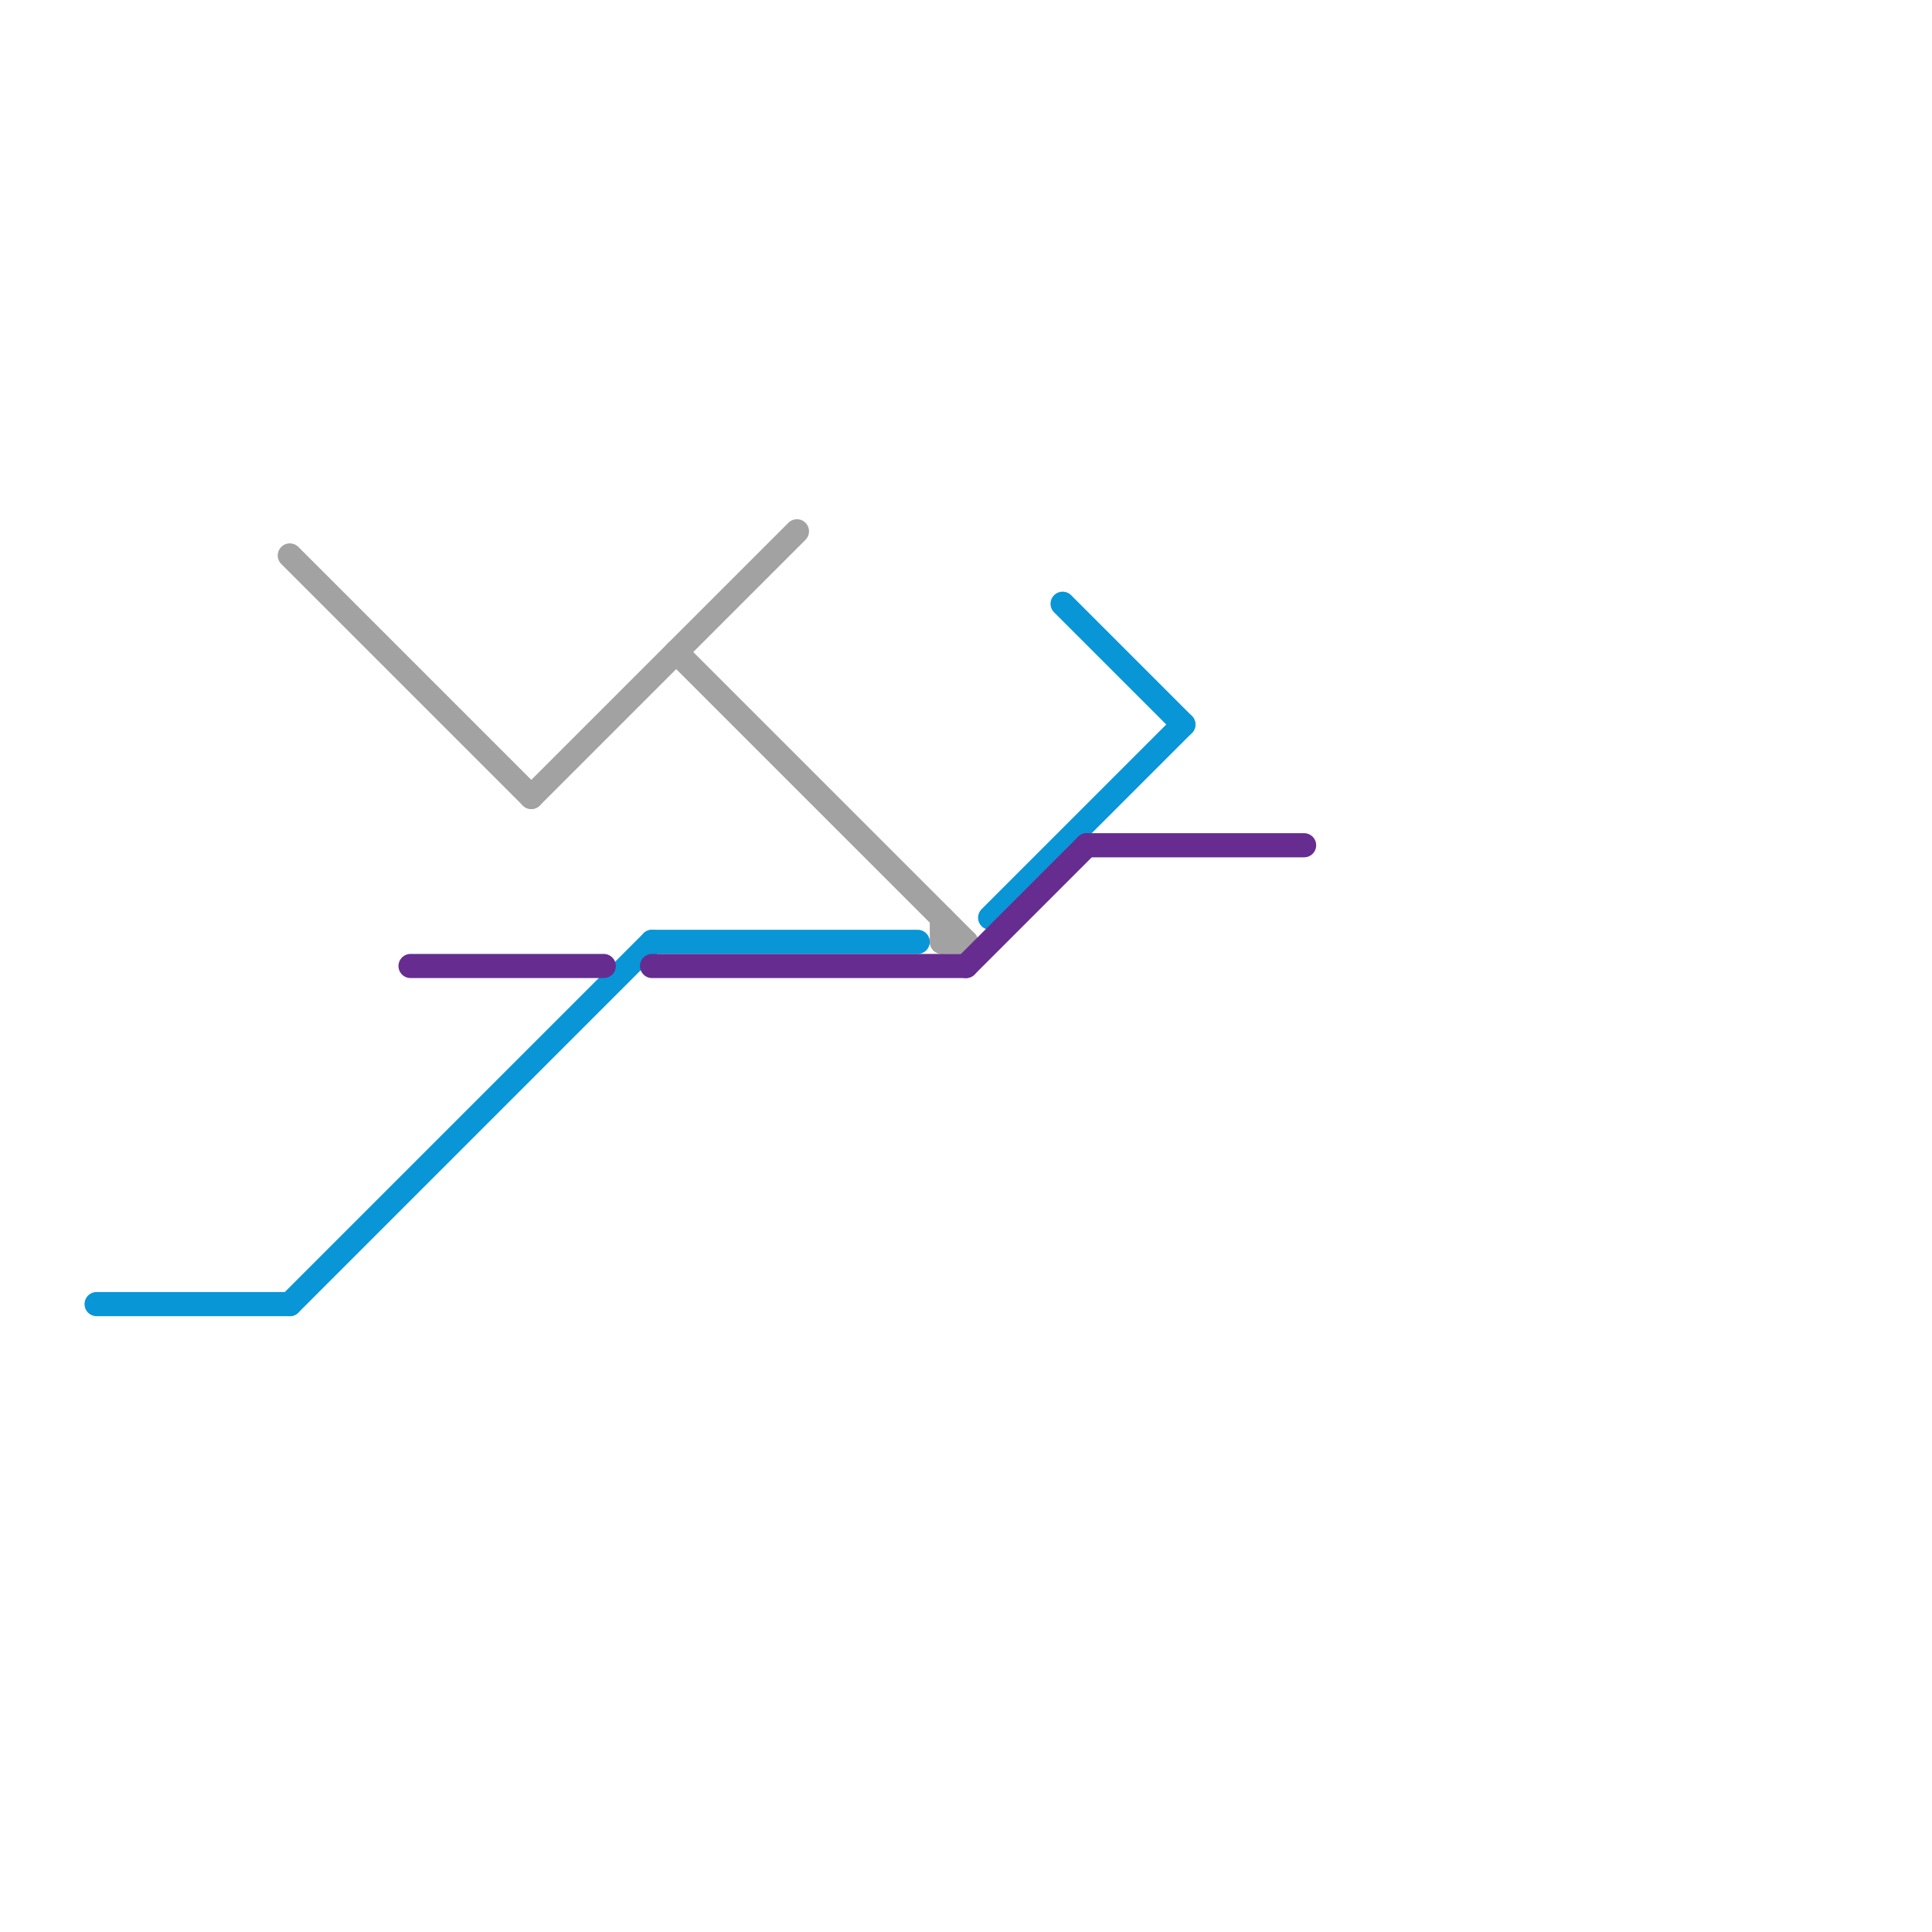 
<svg version="1.1" xmlns="http://www.w3.org/2000/svg" viewBox="0 0 80 80">
<style>text { font: 1px Helvetica; font-weight: 600; white-space: pre; dominant-baseline: central; } line { stroke-width: 1; fill: none; stroke-linecap: round; stroke-linejoin: round; } .c0 { stroke: #0896d7 } .c1 { stroke: #a2a2a2 } .c2 { stroke: #662c90 }</style><defs><g id="wm-xf"><circle r="1.2" fill="#000"/><circle r="0.9" fill="#fff"/><circle r="0.6" fill="#000"/><circle r="0.3" fill="#fff"/></g><g id="wm"><circle r="0.6" fill="#000"/><circle r="0.3" fill="#fff"/></g></defs><line class="c0" x1="27" y1="39" x2="38" y2="39"/><line class="c0" x1="41" y1="38" x2="49" y2="30"/><line class="c0" x1="12" y1="54" x2="27" y2="39"/><line class="c0" x1="4" y1="54" x2="12" y2="54"/><line class="c0" x1="44" y1="25" x2="49" y2="30"/><line class="c1" x1="39" y1="39" x2="40" y2="39"/><line class="c1" x1="28" y1="27" x2="40" y2="39"/><line class="c1" x1="22" y1="33" x2="33" y2="22"/><line class="c1" x1="12" y1="23" x2="22" y2="33"/><line class="c1" x1="39" y1="38" x2="39" y2="39"/><line class="c2" x1="27" y1="40" x2="40" y2="40"/><line class="c2" x1="45" y1="35" x2="54" y2="35"/><line class="c2" x1="17" y1="40" x2="25" y2="40"/><line class="c2" x1="40" y1="40" x2="45" y2="35"/>
</svg>
